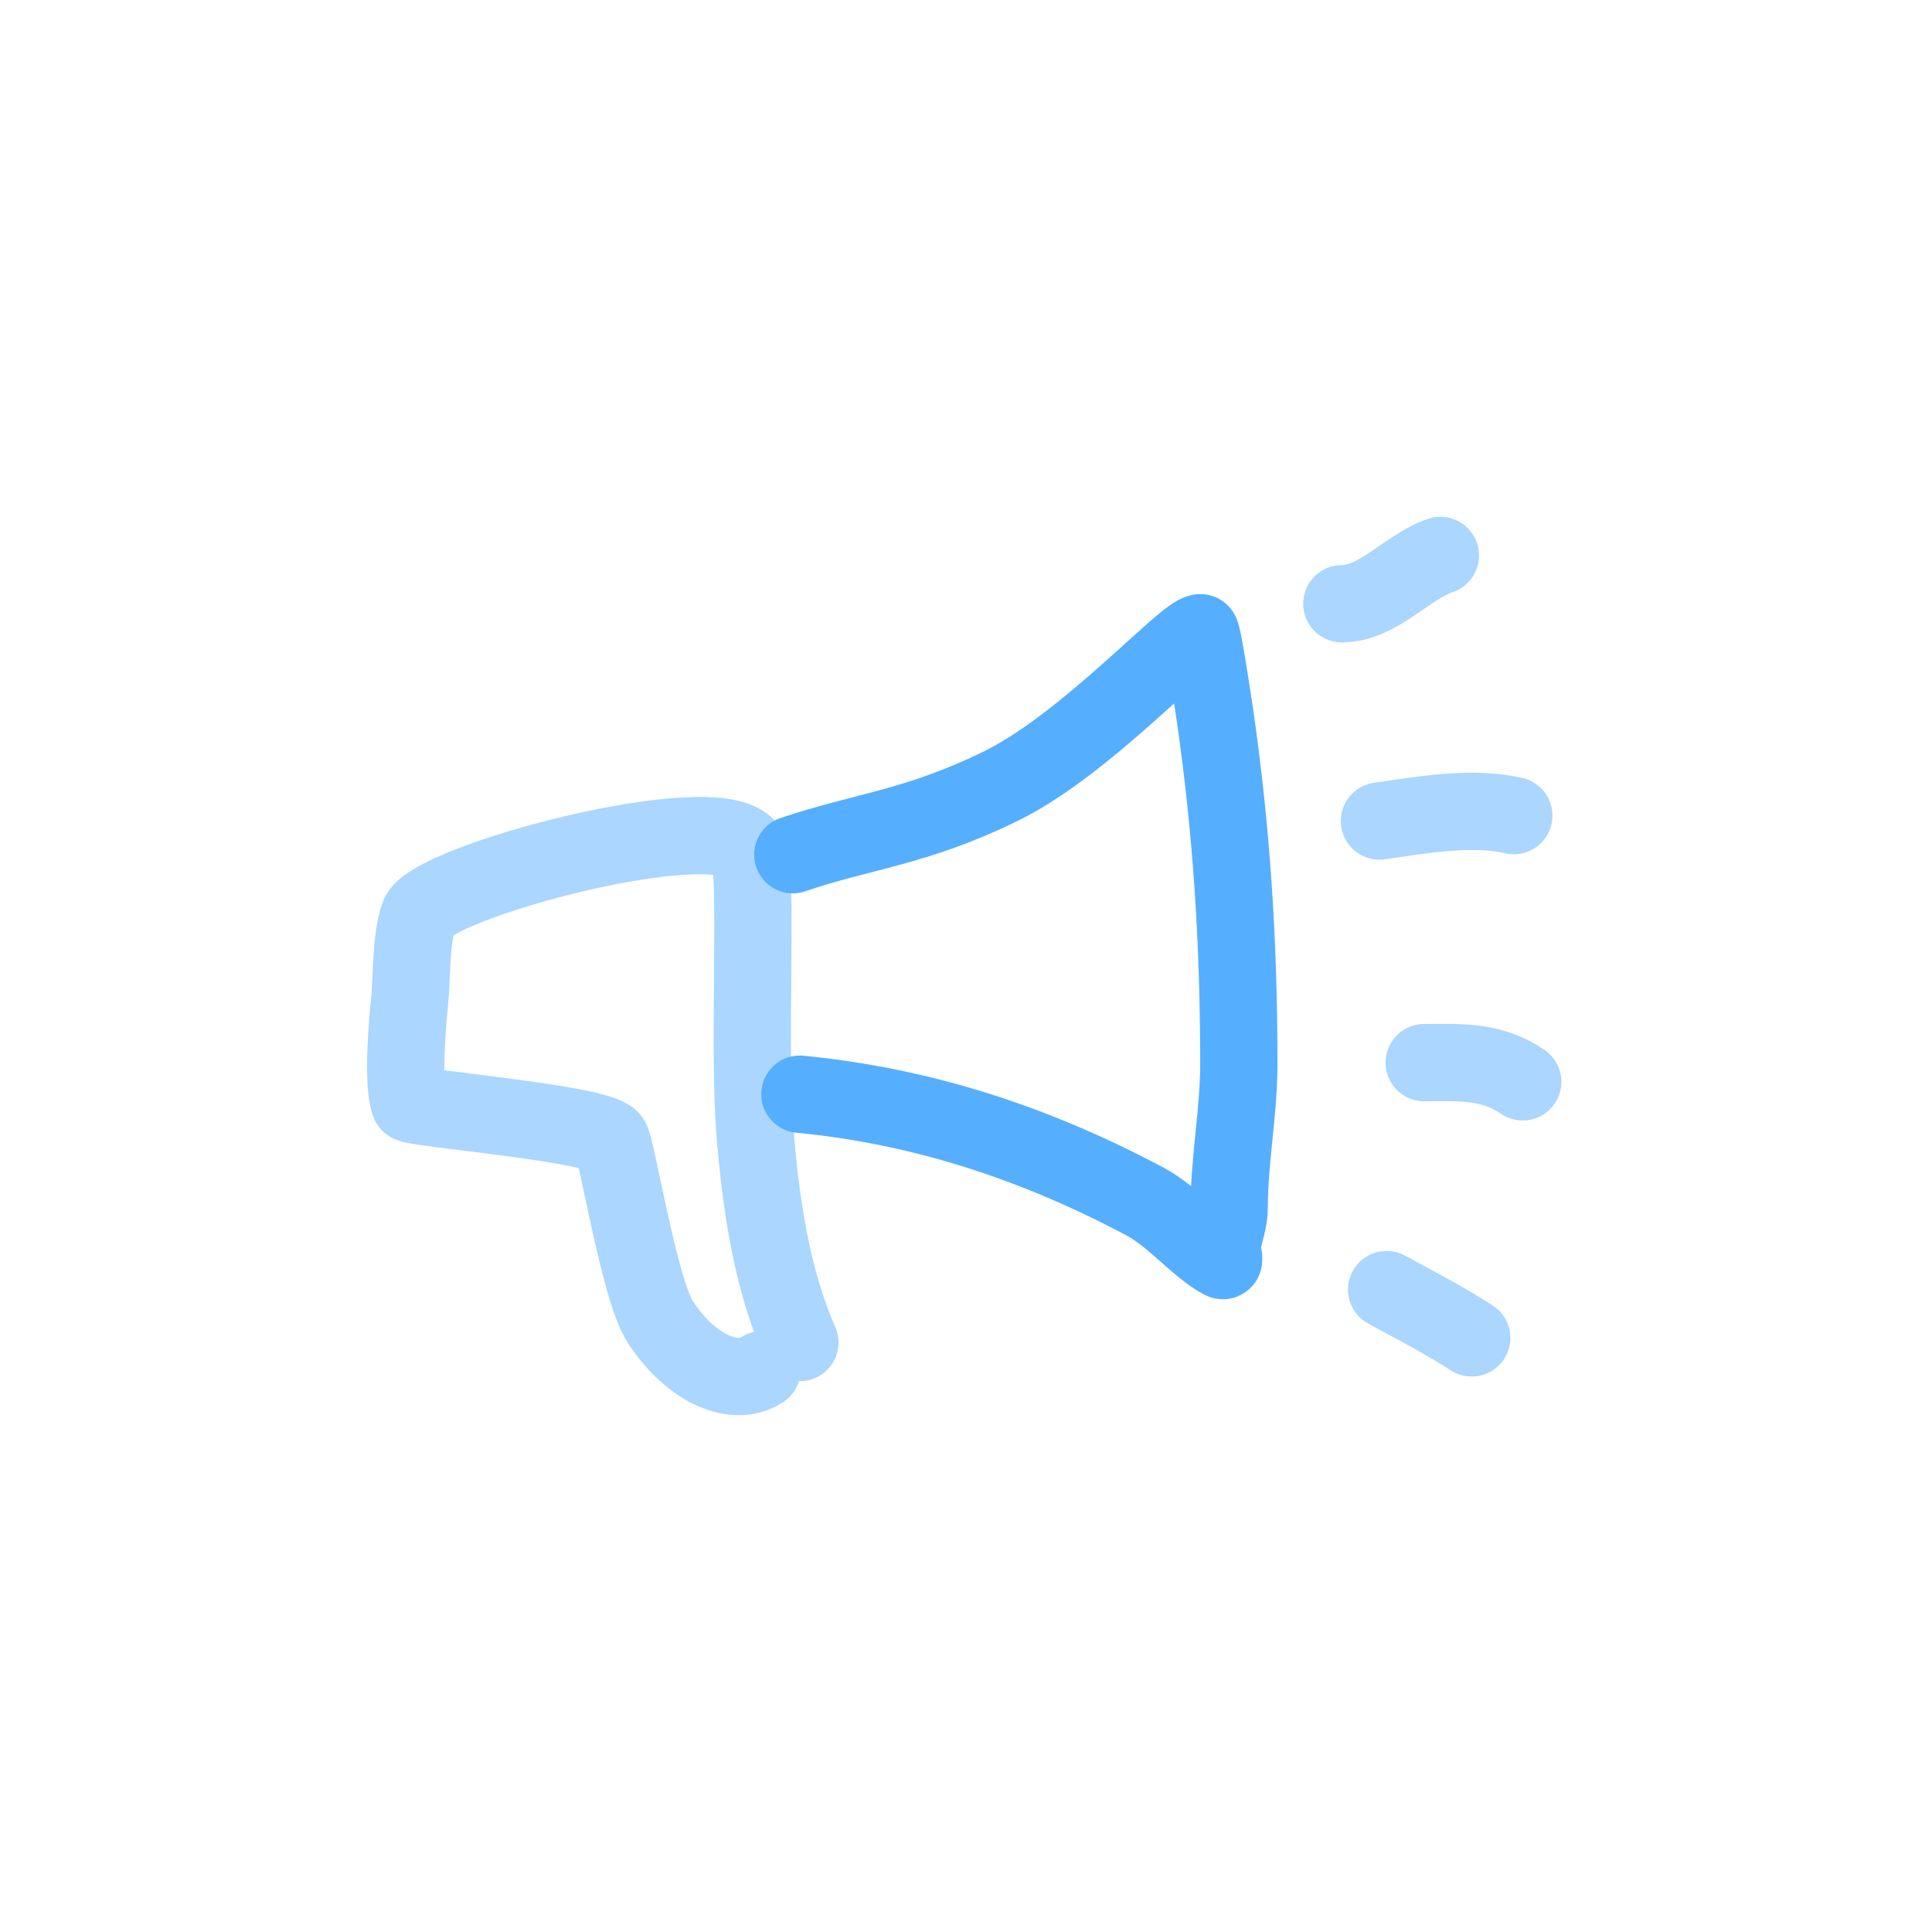 <svg xmlns="http://www.w3.org/2000/svg" width="400" height="400" viewBox="0 0 400 400" fill="none"><path d="M164.144 176.955C178.366 172.087 189.671 171.387 207.335 162.693C225 154 245.45 131 248.54 131C249.005 131 251.354 146.76 251.52 147.902C255.073 172.477 256.484 195.558 256.484 220.269C256.484 230.28 254.498 240.092 254.498 249.85C254.498 252.743 253.515 255.083 253.009 257.774C252.814 258.81 253.897 261.416 253.009 260.943C248.133 258.35 242.81 251.82 237.122 248.794C214.155 236.575 190.818 229 165.605 226.543" stroke="#56AEFF" stroke-width="16" stroke-linecap="round" stroke-linejoin="round"></path><path opacity="0.503" d="M165.605 277.96C159.726 264.534 157.521 249.358 156.299 234.28C154.83 216.152 157.056 178.913 154.83 175.685C148.638 166.706 89.32 182.548 86.75 189.534C85.008 194.273 85.311 202.355 84.791 207.453C84.37 211.577 83.244 224.213 84.791 228.421C85.169 229.447 123.275 232.455 126.423 235.878C127.632 237.194 132.313 267.007 136.708 273.698C143.342 283.8 152.381 287.219 157.768 283.595" stroke="#56AEFF" stroke-width="16" stroke-linecap="round"></path><path opacity="0.503" d="M298.214 115C291.31 117.358 285.334 125 277.813 125" stroke="#56AEFF" stroke-width="16" stroke-linecap="round"></path><path opacity="0.503" d="M313.413 168.872C304.714 166.851 294.526 168.734 285.593 169.982" stroke="#56AEFF" stroke-width="16" stroke-linecap="round"></path><path opacity="0.503" d="M315.268 223.982C308.675 219.455 301.984 220.003 294.866 220.003" stroke="#56AEFF" stroke-width="16" stroke-linecap="round"></path><path opacity="0.503" d="M304.706 277C299.072 273.352 293.058 270.248 287.086 267" stroke="#56AEFF" stroke-width="16" stroke-linecap="round"></path></svg>